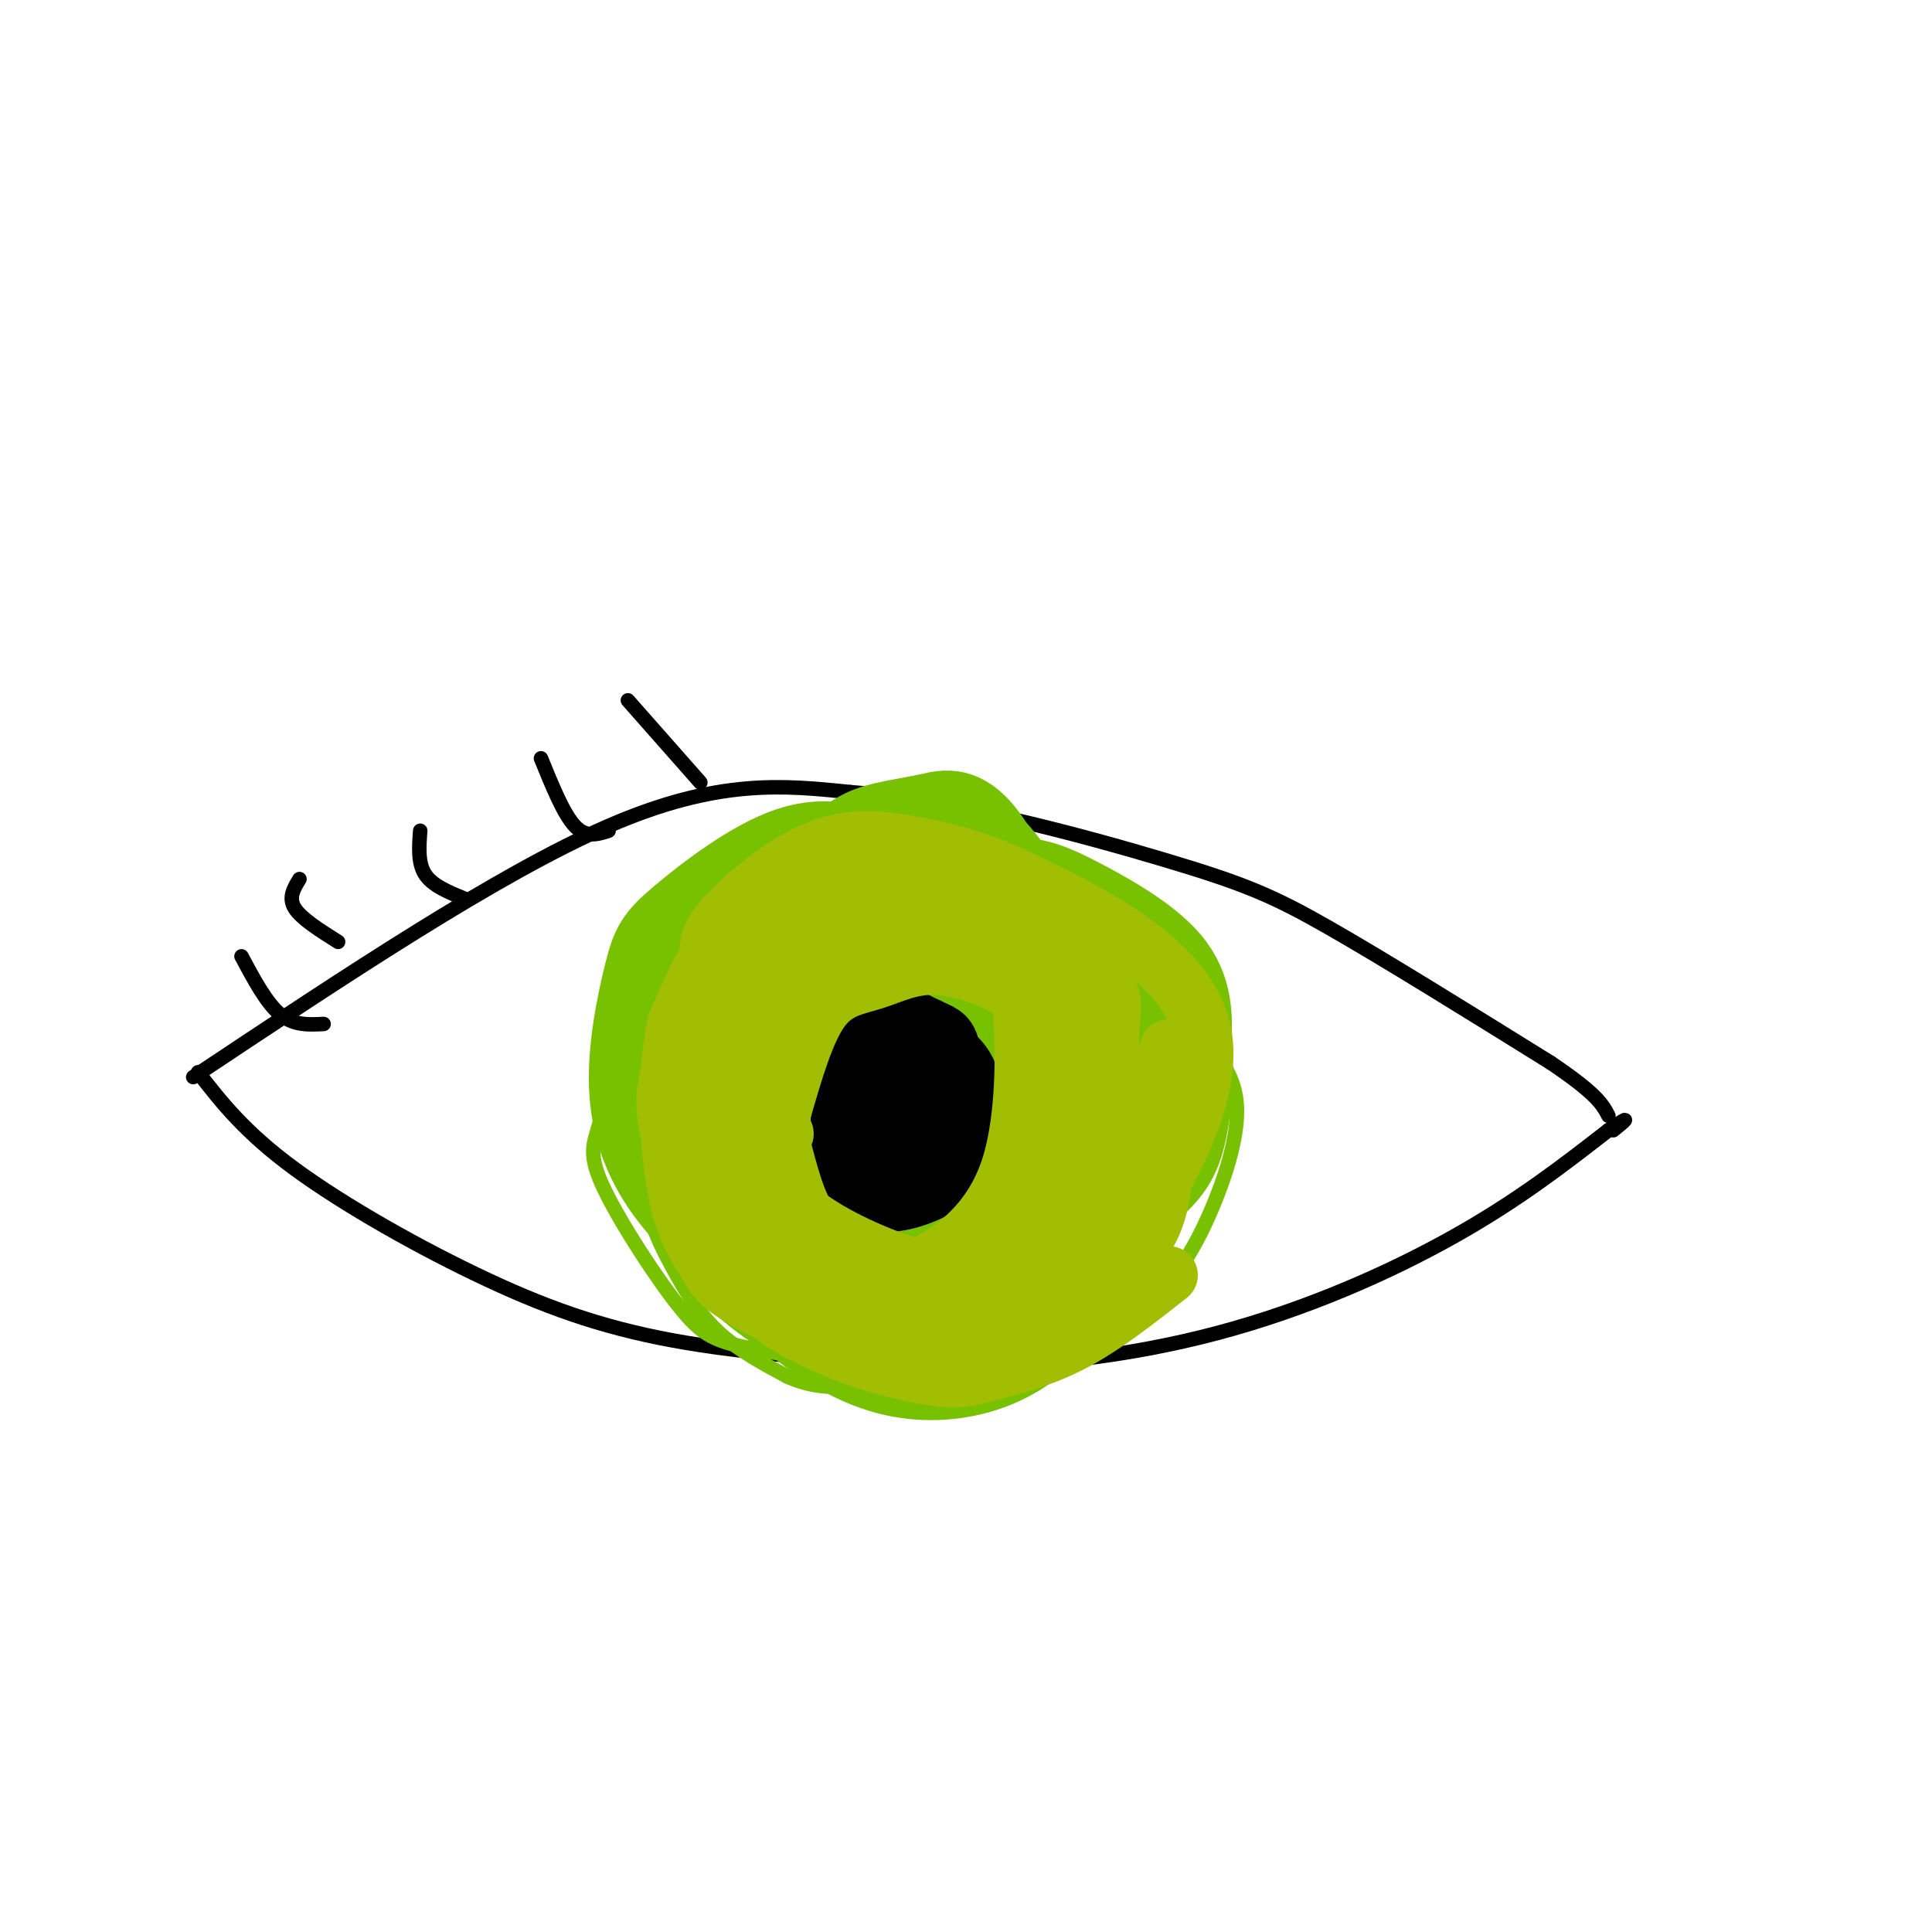 <svg viewBox='0 0 400 400' version='1.1' xmlns='http://www.w3.org/2000/svg' xmlns:xlink='http://www.w3.org/1999/xlink'><g fill='none' stroke='#000000' stroke-width='3' stroke-linecap='round' stroke-linejoin='round'><path d='M40,223c31.667,-21.083 63.333,-42.167 86,-52c22.667,-9.833 36.333,-8.417 50,-7'/><path d='M176,164c20.964,1.583 48.375,9.042 65,14c16.625,4.958 22.464,7.417 34,14c11.536,6.583 28.768,17.292 46,28'/><path d='M321,220c9.667,6.500 10.833,8.750 12,11'/><path d='M41,222c4.833,6.208 9.667,12.417 20,20c10.333,7.583 26.167,16.542 40,23c13.833,6.458 25.667,10.417 41,13c15.333,2.583 34.167,3.792 53,5'/><path d='M195,283c18.560,0.119 38.458,-2.083 57,-7c18.542,-4.917 35.726,-12.548 49,-20c13.274,-7.452 22.637,-14.726 32,-22'/><path d='M333,234c5.500,-3.667 3.250,-1.833 1,0'/></g>
<g fill='none' stroke='#78C101' stroke-width='3' stroke-linecap='round' stroke-linejoin='round'><path d='M193,174c-8.583,-0.643 -17.167,-1.286 -23,-1c-5.833,0.286 -8.917,1.500 -14,5c-5.083,3.500 -12.167,9.286 -17,16c-4.833,6.714 -7.417,14.357 -10,22'/><path d='M129,216c-2.518,6.840 -3.812,12.939 -5,17c-1.188,4.061 -2.269,6.085 1,13c3.269,6.915 10.889,18.722 16,25c5.111,6.278 7.712,7.027 19,9c11.288,1.973 31.262,5.170 46,4c14.738,-1.170 24.239,-6.705 31,-13c6.761,-6.295 10.782,-13.349 14,-21c3.218,-7.651 5.634,-15.900 5,-22c-0.634,-6.100 -4.317,-10.050 -8,-14'/><path d='M248,214c-4.584,-6.185 -12.043,-14.646 -24,-22c-11.957,-7.354 -28.411,-13.601 -38,-17c-9.589,-3.399 -12.312,-3.948 -18,-3c-5.688,0.948 -14.342,3.395 -20,6c-5.658,2.605 -8.320,5.369 -11,16c-2.680,10.631 -5.378,29.128 -5,42c0.378,12.872 3.833,20.119 7,26c3.167,5.881 6.048,10.394 10,14c3.952,3.606 8.976,6.303 14,9'/><path d='M163,285c4.385,1.966 8.348,2.381 13,2c4.652,-0.381 9.993,-1.558 15,-4c5.007,-2.442 9.679,-6.149 15,-12c5.321,-5.851 11.292,-13.847 15,-22c3.708,-8.153 5.152,-16.464 6,-22c0.848,-5.536 1.099,-8.296 -3,-14c-4.099,-5.704 -12.550,-14.352 -21,-23'/></g>
<g fill='none' stroke='#78C101' stroke-width='20' stroke-linecap='round' stroke-linejoin='round'><path d='M183,179c-5.716,-2.252 -11.432,-4.504 -19,-2c-7.568,2.504 -16.988,9.765 -22,14c-5.012,4.235 -5.616,5.443 -7,11c-1.384,5.557 -3.549,15.462 -3,24c0.549,8.538 3.811,15.707 9,22c5.189,6.293 12.303,11.709 18,15c5.697,3.291 9.976,4.455 15,5c5.024,0.545 10.792,0.470 17,-1c6.208,-1.470 12.856,-4.334 18,-8c5.144,-3.666 8.783,-8.135 11,-13c2.217,-4.865 3.013,-10.125 3,-14c-0.013,-3.875 -0.835,-6.364 -3,-13c-2.165,-6.636 -5.673,-17.418 -8,-24c-2.327,-6.582 -3.473,-8.964 -8,-10c-4.527,-1.036 -12.436,-0.724 -18,1c-5.564,1.724 -8.782,4.862 -12,8'/><path d='M174,194c-3.521,2.280 -6.324,3.980 -11,9c-4.676,5.020 -11.225,13.358 -14,23c-2.775,9.642 -1.775,20.587 3,30c4.775,9.413 13.325,17.295 21,22c7.675,4.705 14.473,6.233 21,6c6.527,-0.233 12.782,-2.225 18,-6c5.218,-3.775 9.401,-9.331 12,-16c2.599,-6.669 3.616,-14.451 4,-19c0.384,-4.549 0.134,-5.865 -4,-18c-4.134,-12.135 -12.154,-35.088 -18,-46c-5.846,-10.912 -9.520,-9.782 -13,-9c-3.480,0.782 -6.767,1.218 -10,2c-3.233,0.782 -6.413,1.911 -13,9c-6.587,7.089 -16.581,20.139 -22,32c-5.419,11.861 -6.263,22.532 -5,30c1.263,7.468 4.631,11.734 8,16'/><path d='M151,259c1.988,4.173 2.960,6.605 12,6c9.040,-0.605 26.150,-4.249 36,-9c9.850,-4.751 12.441,-10.610 15,-15c2.559,-4.390 5.085,-7.312 4,-15c-1.085,-7.688 -5.781,-20.143 -11,-28c-5.219,-7.857 -10.961,-11.115 -18,-11c-7.039,0.115 -15.375,3.605 -20,6c-4.625,2.395 -5.540,3.697 -9,10c-3.460,6.303 -9.466,17.608 -10,27c-0.534,9.392 4.404,16.872 8,21c3.596,4.128 5.851,4.902 9,6c3.149,1.098 7.193,2.518 11,3c3.807,0.482 7.376,0.027 13,-2c5.624,-2.027 13.301,-5.626 18,-11c4.699,-5.374 6.419,-12.524 7,-17c0.581,-4.476 0.023,-6.279 -2,-9c-2.023,-2.721 -5.512,-6.361 -9,-10'/><path d='M205,211c-4.042,-3.018 -9.648,-5.562 -15,-7c-5.352,-1.438 -10.451,-1.771 -16,4c-5.549,5.771 -11.549,17.645 -14,25c-2.451,7.355 -1.353,10.192 2,13c3.353,2.808 8.960,5.586 12,7c3.040,1.414 3.511,1.463 7,-1c3.489,-2.463 9.995,-7.440 14,-12c4.005,-4.560 5.510,-8.705 6,-12c0.490,-3.295 -0.033,-5.739 -2,-8c-1.967,-2.261 -5.378,-4.338 -9,-3c-3.622,1.338 -7.456,6.091 -10,9c-2.544,2.909 -3.798,3.973 -4,8c-0.202,4.027 0.647,11.018 4,13c3.353,1.982 9.210,-1.043 13,-4c3.790,-2.957 5.511,-5.845 6,-9c0.489,-3.155 -0.256,-6.578 -1,-10'/><path d='M198,224c-0.478,-3.560 -1.172,-7.460 -8,-3c-6.828,4.460 -19.789,17.281 -25,14c-5.211,-3.281 -2.673,-22.664 -1,-32c1.673,-9.336 2.480,-8.627 3,-10c0.520,-1.373 0.753,-4.829 8,-7c7.247,-2.171 21.510,-3.056 30,-3c8.490,0.056 11.209,1.054 17,4c5.791,2.946 14.655,7.842 19,13c4.345,5.158 4.173,10.579 4,16'/><path d='M245,216c0.600,5.994 0.098,12.978 -1,18c-1.098,5.022 -2.794,8.080 -8,12c-5.206,3.920 -13.921,8.700 -24,11c-10.079,2.300 -21.521,2.119 -27,4c-5.479,1.881 -4.994,5.823 -5,-3c-0.006,-8.823 -0.503,-30.412 -1,-52'/><path d='M179,206c0.329,-12.185 1.652,-16.647 6,-20c4.348,-3.353 11.722,-5.598 15,-8c3.278,-2.402 2.462,-4.960 9,4c6.538,8.960 20.432,29.437 26,38c5.568,8.563 2.812,5.213 -1,8c-3.812,2.787 -8.680,11.712 -15,18c-6.320,6.288 -14.091,9.939 -20,12c-5.909,2.061 -9.954,2.530 -14,3'/><path d='M185,261c-4.034,0.038 -7.118,-1.368 -15,-8c-7.882,-6.632 -20.562,-18.489 -26,-23c-5.438,-4.511 -3.634,-1.676 -3,2c0.634,3.676 0.100,8.195 1,13c0.900,4.805 3.236,9.898 9,16c5.764,6.102 14.957,13.213 25,15c10.043,1.787 20.935,-1.750 27,-4c6.065,-2.250 7.304,-3.214 9,-6c1.696,-2.786 3.848,-7.393 6,-12'/><path d='M218,254c1.663,-3.874 2.822,-7.558 4,-13c1.178,-5.442 2.376,-12.642 -1,-22c-3.376,-9.358 -11.327,-20.876 -17,-27c-5.673,-6.124 -9.068,-6.856 -13,-8c-3.932,-1.144 -8.402,-2.702 -14,-2c-5.598,0.702 -12.324,3.663 -17,6c-4.676,2.337 -7.303,4.048 -10,9c-2.697,4.952 -5.464,13.143 -7,19c-1.536,5.857 -1.843,9.379 -1,16c0.843,6.621 2.834,16.342 9,24c6.166,7.658 16.506,13.254 25,16c8.494,2.746 15.141,2.642 20,2c4.859,-0.642 7.929,-1.821 11,-3'/><path d='M207,271c5.356,-2.022 13.244,-5.578 18,-10c4.756,-4.422 6.378,-9.711 8,-15'/></g>
<g fill='none' stroke='#000000' stroke-width='12' stroke-linecap='round' stroke-linejoin='round'><path d='M192,213c-2.774,-1.911 -5.548,-3.821 -7,-1c-1.452,2.821 -1.583,10.375 0,16c1.583,5.625 4.881,9.321 8,10c3.119,0.679 6.060,-1.661 9,-4'/><path d='M202,234c-0.083,-4.961 -4.791,-15.363 -9,-20c-4.209,-4.637 -7.917,-3.508 -11,-3c-3.083,0.508 -5.539,0.396 -7,3c-1.461,2.604 -1.928,7.925 -1,12c0.928,4.075 3.250,6.905 6,9c2.750,2.095 5.929,3.456 9,3c3.071,-0.456 6.036,-2.728 9,-5'/><path d='M198,233c2.262,-2.777 3.418,-7.219 0,-11c-3.418,-3.781 -11.411,-6.900 -15,-4c-3.589,2.900 -2.774,11.819 0,16c2.774,4.181 7.507,3.623 10,2c2.493,-1.623 2.747,-4.312 3,-7'/><path d='M196,229c0.356,-2.675 -0.256,-5.863 -4,-9c-3.744,-3.137 -10.622,-6.222 -13,-3c-2.378,3.222 -0.256,12.752 2,17c2.256,4.248 4.644,3.214 7,2c2.356,-1.214 4.678,-2.607 7,-4'/><path d='M195,232c1.681,-3.540 2.384,-10.391 2,-14c-0.384,-3.609 -1.856,-3.978 -4,-5c-2.144,-1.022 -4.962,-2.698 -8,-1c-3.038,1.698 -6.297,6.771 -7,11c-0.703,4.229 1.148,7.615 3,11'/><path d='M181,234c2.256,2.915 6.397,4.704 10,4c3.603,-0.704 6.667,-3.900 8,-6c1.333,-2.100 0.936,-3.104 0,-6c-0.936,-2.896 -2.410,-7.685 -6,-10c-3.590,-2.315 -9.295,-2.158 -15,-2'/><path d='M178,214c-4.123,2.795 -6.931,10.782 -7,18c-0.069,7.218 2.600,13.667 7,16c4.400,2.333 10.531,0.551 14,-1c3.469,-1.551 4.277,-2.872 5,-6c0.723,-3.128 1.362,-8.064 2,-13'/><path d='M199,228c-0.131,-3.491 -1.458,-5.719 -5,-8c-3.542,-2.281 -9.300,-4.614 -13,-4c-3.700,0.614 -5.343,4.175 -5,9c0.343,4.825 2.671,10.912 5,17'/><path d='M181,242c3.099,3.609 8.346,4.132 12,3c3.654,-1.132 5.715,-3.920 7,-8c1.285,-4.080 1.796,-9.451 1,-13c-0.796,-3.549 -2.898,-5.274 -5,-7'/><path d='M196,217c-3.978,-1.622 -11.422,-2.178 -15,1c-3.578,3.178 -3.289,10.089 -3,17'/><path d='M178,235c1.133,4.822 5.467,8.378 9,9c3.533,0.622 6.267,-1.689 9,-4'/></g>
<g fill='none' stroke='#A1BE02' stroke-width='12' stroke-linecap='round' stroke-linejoin='round'><path d='M197,188c-10.426,-0.799 -20.851,-1.597 -28,0c-7.149,1.597 -11.020,5.590 -15,9c-3.980,3.410 -8.069,6.237 -10,12c-1.931,5.763 -1.703,14.462 -1,21c0.703,6.538 1.882,10.914 4,16c2.118,5.086 5.177,10.882 10,15c4.823,4.118 11.412,6.559 18,9'/><path d='M175,270c4.897,2.403 8.138,3.911 15,3c6.862,-0.911 17.344,-4.241 24,-8c6.656,-3.759 9.488,-7.946 12,-12c2.512,-4.054 4.706,-7.973 5,-15c0.294,-7.027 -1.313,-17.162 -3,-24c-1.687,-6.838 -3.454,-10.379 -8,-13c-4.546,-2.621 -11.870,-4.320 -19,-5c-7.130,-0.680 -14.065,-0.340 -21,0'/><path d='M180,196c-6.569,0.383 -12.490,1.340 -16,4c-3.510,2.660 -4.609,7.023 -6,12c-1.391,4.977 -3.074,10.568 -2,20c1.074,9.432 4.907,22.703 10,30c5.093,7.297 11.448,8.618 19,8c7.552,-0.618 16.301,-3.177 22,-6c5.699,-2.823 8.350,-5.912 11,-9'/><path d='M218,255c4.153,-3.880 9.036,-9.080 11,-16c1.964,-6.920 1.009,-15.560 -3,-23c-4.009,-7.440 -11.073,-13.679 -18,-18c-6.927,-4.321 -13.717,-6.725 -19,-8c-5.283,-1.275 -9.059,-1.422 -13,-1c-3.941,0.422 -8.046,1.412 -12,5c-3.954,3.588 -7.757,9.774 -10,17c-2.243,7.226 -2.927,15.493 -1,24c1.927,8.507 6.463,17.253 11,26'/><path d='M164,261c3.276,5.468 5.967,6.139 9,7c3.033,0.861 6.409,1.913 12,2c5.591,0.087 13.395,-0.792 21,-6c7.605,-5.208 15.009,-14.744 19,-25c3.991,-10.256 4.569,-21.232 5,-27c0.431,-5.768 0.713,-6.330 -4,-10c-4.713,-3.670 -14.423,-10.450 -26,-14c-11.577,-3.550 -25.022,-3.872 -33,-3c-7.978,0.872 -10.489,2.936 -13,5'/><path d='M154,190c-3.237,1.552 -4.829,2.931 -5,13c-0.171,10.069 1.081,28.826 4,41c2.919,12.174 7.507,17.765 13,23c5.493,5.235 11.890,10.116 17,12c5.110,1.884 8.931,0.772 14,-2c5.069,-2.772 11.386,-7.204 16,-11c4.614,-3.796 7.525,-6.956 10,-10c2.475,-3.044 4.512,-5.973 6,-14c1.488,-8.027 2.425,-21.150 0,-30c-2.425,-8.850 -8.213,-13.425 -14,-18'/><path d='M215,194c-6.096,-4.621 -14.337,-7.174 -22,-9c-7.663,-1.826 -14.747,-2.924 -22,-1c-7.253,1.924 -14.676,6.869 -18,9c-3.324,2.131 -2.551,1.447 -3,8c-0.449,6.553 -2.120,20.344 1,32c3.120,11.656 11.032,21.177 18,27c6.968,5.823 12.991,7.950 20,7c7.009,-0.950 15.005,-4.975 23,-9'/><path d='M212,258c5.449,-4.172 7.572,-10.102 9,-16c1.428,-5.898 2.162,-11.763 2,-16c-0.162,-4.237 -1.220,-6.845 -3,-10c-1.780,-3.155 -4.284,-6.856 -9,-10c-4.716,-3.144 -11.646,-5.729 -17,-6c-5.354,-0.271 -9.134,1.773 -13,3c-3.866,1.227 -7.819,1.636 -11,6c-3.181,4.364 -5.591,12.682 -8,21'/><path d='M162,230c-0.744,4.630 1.397,5.705 0,4c-1.397,-1.705 -6.333,-6.189 -9,-13c-2.667,-6.811 -3.064,-15.949 -2,-22c1.064,-6.051 3.590,-9.015 6,-11c2.410,-1.985 4.705,-2.993 7,-4'/><path d='M164,184c3.438,-1.728 8.532,-4.049 12,-5c3.468,-0.951 5.308,-0.534 10,2c4.692,2.534 12.235,7.185 17,10c4.765,2.815 6.751,3.796 8,13c1.249,9.204 1.759,26.632 -2,38c-3.759,11.368 -11.788,16.677 -16,19c-4.212,2.323 -4.606,1.662 -5,1'/><path d='M188,262c-5.204,-1.536 -15.715,-5.876 -22,-11c-6.285,-5.124 -8.346,-11.033 -10,-19c-1.654,-7.967 -2.901,-17.990 -2,-18c0.901,-0.010 3.951,9.995 7,20'/><path d='M161,234c1.897,6.619 3.141,13.166 6,18c2.859,4.834 7.334,7.953 11,10c3.666,2.047 6.522,3.021 12,2c5.478,-1.021 13.578,-4.039 20,-8c6.422,-3.961 11.165,-8.866 14,-13c2.835,-4.134 3.763,-7.498 4,-13c0.237,-5.502 -0.218,-13.144 -3,-20c-2.782,-6.856 -7.891,-12.928 -13,-19'/><path d='M212,191c-6.030,-5.839 -14.606,-10.936 -21,-13c-6.394,-2.064 -10.606,-1.094 -17,1c-6.394,2.094 -14.970,5.313 -21,11c-6.030,5.687 -9.515,13.844 -13,22'/><path d='M140,212c-2.340,10.278 -1.691,24.974 0,34c1.691,9.026 4.423,12.383 6,15c1.577,2.617 2.000,4.495 8,8c6.000,3.505 17.577,8.636 25,11c7.423,2.364 10.692,1.961 16,0c5.308,-1.961 12.654,-5.481 20,-9'/><path d='M215,271c6.705,-4.400 13.467,-10.901 18,-16c4.533,-5.099 6.836,-8.796 8,-17c1.164,-8.204 1.190,-20.915 1,-21c-0.190,-0.085 -0.595,12.458 -1,25'/><path d='M241,242c-0.619,7.357 -1.667,13.250 -8,19c-6.333,5.750 -17.952,11.357 -20,12c-2.048,0.643 5.476,-3.679 13,-8'/><path d='M226,265c5.032,-5.027 11.112,-13.595 16,-23c4.888,-9.405 8.585,-19.648 7,-28c-1.585,-8.352 -8.453,-14.815 -16,-20c-7.547,-5.185 -15.774,-9.093 -24,-13'/><path d='M209,181c-7.324,-3.233 -13.633,-4.815 -20,-6c-6.367,-1.185 -12.791,-1.973 -20,1c-7.209,2.973 -15.203,9.707 -19,14c-3.797,4.293 -3.399,6.147 -3,8'/><path d='M147,198c-1.820,5.097 -4.869,13.841 -7,20c-2.131,6.159 -3.343,9.735 -1,18c2.343,8.265 8.241,21.219 14,29c5.759,7.781 11.380,10.391 17,13'/><path d='M170,278c7.319,3.606 17.116,6.121 23,7c5.884,0.879 7.853,0.121 12,-1c4.147,-1.121 10.470,-2.606 17,-6c6.530,-3.394 13.265,-8.697 20,-14'/></g>
<g fill='none' stroke='#000000' stroke-width='3' stroke-linecap='round' stroke-linejoin='round'><path d='M70,195c-3.833,-2.417 -7.667,-4.833 -9,-7c-1.333,-2.167 -0.167,-4.083 1,-6'/><path d='M87,172c-0.250,3.333 -0.500,6.667 1,9c1.500,2.333 4.750,3.667 8,5'/><path d='M50,198c2.583,4.833 5.167,9.667 8,12c2.833,2.333 5.917,2.167 9,2'/><path d='M112,157c2.333,5.750 4.667,11.500 7,14c2.333,2.500 4.667,1.750 7,1'/><path d='M130,145c0.000,0.000 15.000,17.000 15,17'/></g>
</svg>